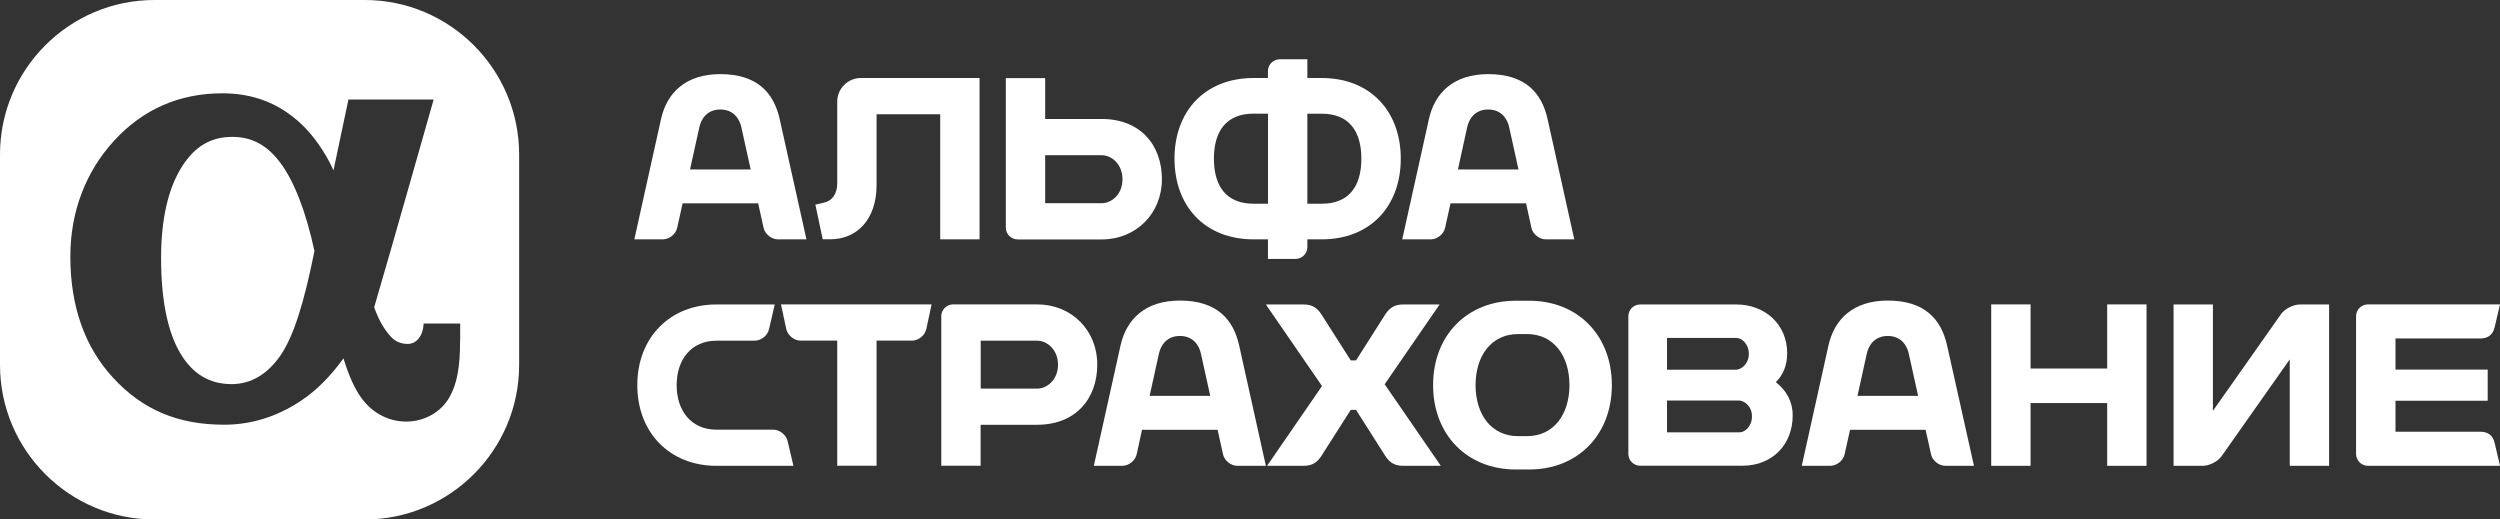<svg width="154" height="32" viewBox="0 0 154 32" fill="none" xmlns="http://www.w3.org/2000/svg">
<rect x="0" y="0" width="154" height="32" fill="#333333" stroke="none"/>
<g clip-path="url(#clip0_1482_2479)">
<path d="M48.03 7.343C47.667 5.71 46.637 4.566 44.373 4.566C42.246 4.566 41.079 5.705 40.717 7.343L39.075 14.744H40.83C41.23 14.744 41.63 14.424 41.715 14.033L42.049 12.527H46.703L47.037 14.033C47.122 14.424 47.522 14.744 47.922 14.744H49.677L48.03 7.343ZM42.505 10.441L43.084 7.819C43.178 7.395 43.508 6.745 44.373 6.745C45.239 6.745 45.569 7.395 45.663 7.819L46.242 10.441H42.505Z" fill="white"/>
<path d="M54.002 7.037H57.917V14.744H60.34V4.806H53.027C52.227 4.806 51.573 5.46 51.573 6.261V11.284C51.573 11.957 51.263 12.381 50.726 12.489L50.227 12.607L50.679 14.74H51.14C52.797 14.74 53.997 13.506 53.997 11.402V7.037" fill="white"/>
<path d="M81.417 4.806H80.533V3.652H78.834C78.434 3.652 78.105 3.977 78.105 4.377V4.806H77.22C74.222 4.806 72.349 6.849 72.349 9.773C72.349 12.701 74.222 14.744 77.22 14.744H78.105V15.95H79.803C80.203 15.95 80.533 15.62 80.533 15.225V14.744H81.417C84.415 14.744 86.288 12.701 86.288 9.773C86.288 6.854 84.415 4.806 81.417 4.806ZM77.225 12.55C75.563 12.55 74.777 11.501 74.777 9.773C74.777 8.05 75.563 7 77.225 7H78.109V12.55H77.225ZM81.417 12.55H80.533V7.004H81.417C83.079 7.004 83.86 8.054 83.86 9.777C83.86 11.501 83.074 12.55 81.417 12.55Z" fill="white"/>
<path d="M67.865 7.329H64.382V4.811H61.959V14.019C61.959 14.419 62.288 14.749 62.688 14.749H67.865C69.977 14.749 71.573 13.158 71.573 11.039C71.573 8.921 70.236 7.329 67.865 7.329ZM67.865 12.518H64.382V9.561H67.865C68.457 9.561 69.144 10.093 69.144 11.039C69.149 11.986 68.457 12.518 67.865 12.518Z" fill="white"/>
<path d="M95.333 7.343C94.971 5.71 93.94 4.566 91.676 4.566C89.549 4.566 88.382 5.705 88.02 7.343L86.378 14.744H88.133C88.533 14.744 88.933 14.424 89.018 14.033L89.352 12.527H94.006L94.335 14.033C94.42 14.424 94.82 14.744 95.22 14.744H96.975L95.333 7.343ZM89.808 10.441L90.382 7.819C90.476 7.395 90.806 6.745 91.672 6.745C92.538 6.745 92.867 7.395 92.961 7.819L93.54 10.441H89.808Z" fill="white"/>
<path d="M109.389 23.539C109.817 23.12 110.09 22.545 110.09 21.75C110.09 19.989 108.726 18.755 106.966 18.755H101.036C100.636 18.755 100.307 19.08 100.307 19.48V27.964C100.307 28.364 100.636 28.689 101.036 28.689H107.337C109.196 28.689 110.429 27.361 110.429 25.596C110.434 24.716 110.01 24.019 109.389 23.539ZM106.966 20.817C107.286 20.817 107.728 21.18 107.728 21.797C107.728 22.418 107.286 22.738 106.966 22.776H102.688V20.817H106.966ZM107.159 26.632H102.688V24.673H107.159C107.483 24.711 107.921 25.031 107.921 25.652C107.921 26.269 107.483 26.632 107.159 26.632Z" fill="white"/>
<path d="M93.37 18.525C90.373 18.525 88.279 20.662 88.279 23.722C88.279 26.782 90.373 28.92 93.37 28.92H94.198C97.196 28.92 99.29 26.782 99.29 23.722C99.29 20.662 97.196 18.525 94.198 18.525H93.37ZM90.895 23.722C90.895 21.943 91.846 20.578 93.516 20.578H94.057C95.728 20.578 96.678 21.943 96.678 23.722C96.678 25.507 95.728 26.867 94.057 26.867H93.516C91.846 26.867 90.895 25.507 90.895 23.722Z" fill="white"/>
<path d="M48.11 18.751L48.43 20.253C48.514 20.653 48.914 20.982 49.314 20.982H51.573V28.689H53.997V20.982H56.185C56.585 20.982 56.98 20.657 57.065 20.253L57.385 18.751H48.11Z" fill="white"/>
<path d="M129.802 18.751V22.701H125.083V18.751H122.659V28.694H125.083V24.829H129.802V28.694H132.226V18.751H129.802Z" fill="white"/>
<path d="M76.335 21.293C75.973 19.655 74.942 18.515 72.679 18.515C70.552 18.515 69.385 19.655 69.022 21.293L67.38 28.694H69.135C69.535 28.694 69.935 28.374 70.02 27.983L70.349 26.476H75.003L75.338 27.983C75.422 28.374 75.822 28.694 76.222 28.694H77.978L76.335 21.293ZM70.815 24.391L71.394 21.768C71.488 21.345 71.818 20.695 72.683 20.695C73.549 20.695 73.879 21.345 73.973 21.768L74.552 24.386H70.815V24.391Z" fill="white"/>
<path d="M119.944 21.293C119.581 19.655 118.551 18.515 116.287 18.515C114.16 18.515 112.993 19.655 112.631 21.293L110.989 28.694H112.744C113.144 28.694 113.544 28.374 113.629 27.983L113.963 26.476H118.617L118.951 27.983C119.036 28.374 119.436 28.694 119.836 28.694H121.596L119.944 21.293ZM114.419 24.391L114.998 21.768C115.092 21.345 115.422 20.695 116.287 20.695C117.153 20.695 117.483 21.345 117.577 21.768L118.156 24.386H114.419V24.391Z" fill="white"/>
<path d="M48.868 28.666V28.694H44.129C41.258 28.694 39.258 26.651 39.258 23.722C39.258 20.799 41.263 18.755 44.129 18.755H47.724L47.371 20.281C47.282 20.672 46.882 20.987 46.482 20.987H44.129C42.595 20.987 41.682 22.131 41.682 23.727C41.682 25.323 42.595 26.467 44.129 26.467H47.63C48.03 26.467 48.43 26.787 48.519 27.178L48.868 28.666Z" fill="white"/>
<path d="M63.888 18.751H58.712C58.312 18.751 57.983 19.08 57.983 19.476V28.689H60.406V26.166H63.884C66.255 26.166 67.592 24.57 67.592 22.456C67.597 20.347 66.006 18.751 63.888 18.751ZM63.888 23.939H60.411V20.987H63.888C64.481 20.987 65.173 21.514 65.173 22.465C65.173 23.412 64.481 23.939 63.888 23.939Z" fill="white"/>
<path d="M152.786 26.594H147.562V24.687H153.242V22.767H147.562V20.85H152.786C153.214 20.85 153.558 20.662 153.675 20.14L154 18.751H145.864C145.464 18.751 145.134 19.076 145.134 19.48V27.964C145.134 28.364 145.464 28.694 145.864 28.694H154L153.675 27.305C153.558 26.782 153.219 26.594 152.786 26.594Z" fill="white"/>
<path d="M133.892 28.694V18.755H136.315V25.309L140.518 19.339C140.753 19.019 141.275 18.755 141.675 18.755H143.473V28.694H141.049V22.136L136.847 28.105C136.612 28.43 136.089 28.694 135.689 28.694H133.892Z" fill="white"/>
<path d="M85.295 23.671L88.679 18.755H86.453C85.973 18.755 85.634 18.901 85.333 19.367L83.531 22.202H83.206L81.399 19.367C81.102 18.901 80.763 18.755 80.279 18.755H77.978L81.436 23.779L78.053 28.694H80.279C80.763 28.694 81.102 28.548 81.399 28.082L83.206 25.248H83.531L85.333 28.082C85.629 28.548 85.968 28.694 86.453 28.694H88.754L85.295 23.671Z" fill="white"/>
<path d="M14.317 8.432C12.981 8.432 11.988 9.02 11.193 10.287C10.351 11.633 9.923 13.521 9.923 15.894C9.923 18.483 10.328 20.465 11.123 21.788C11.885 23.05 12.915 23.662 14.28 23.662C15.451 23.662 16.491 23.045 17.286 21.883C18.067 20.738 18.712 18.752 19.37 15.466C18.848 13.036 18.114 11.144 17.248 10C16.439 8.931 15.508 8.432 14.317 8.432Z" fill="white"/>
<path d="M22.466 0H9.513C4.267 0 0 4.27 0 9.519V22.48C0 27.73 4.267 32 9.513 32H22.466C27.712 32 31.979 27.73 31.979 22.48V9.519C31.979 4.27 27.712 0 22.466 0ZM28.342 20.95C28.342 22.627 28.154 23.648 27.688 24.467C27.161 25.395 26.14 25.969 25.016 25.969C23.939 25.969 22.932 25.442 22.264 24.519C21.85 23.949 21.501 23.187 21.158 22.076C20.339 23.206 19.474 24.072 18.523 24.698C17.055 25.672 15.47 26.162 13.809 26.162C10.958 26.162 8.784 25.244 6.963 23.267C5.218 21.374 4.333 18.865 4.333 15.805C4.333 13.06 5.265 10.593 7.029 8.667C8.803 6.732 11.042 5.748 13.696 5.748C15.616 5.748 17.206 6.37 18.561 7.641C19.337 8.371 20.038 9.411 20.476 10.348C20.499 10.395 20.523 10.447 20.542 10.499C20.979 8.418 21.464 6.13 21.464 6.13H26.714C26.714 6.13 23.948 15.885 23.049 18.931C23.364 19.802 23.68 20.287 24.028 20.687C24.315 21.021 24.672 21.186 25.115 21.186C25.694 21.186 26.042 20.626 26.084 20.07L26.093 19.929H28.347V20.95H28.342Z" fill="white"/>
</g>
<defs>
<clipPath id="clip0_1482_2479">
<rect width="154" height="32" fill="white"/>
</clipPath>
</defs>
</svg>
